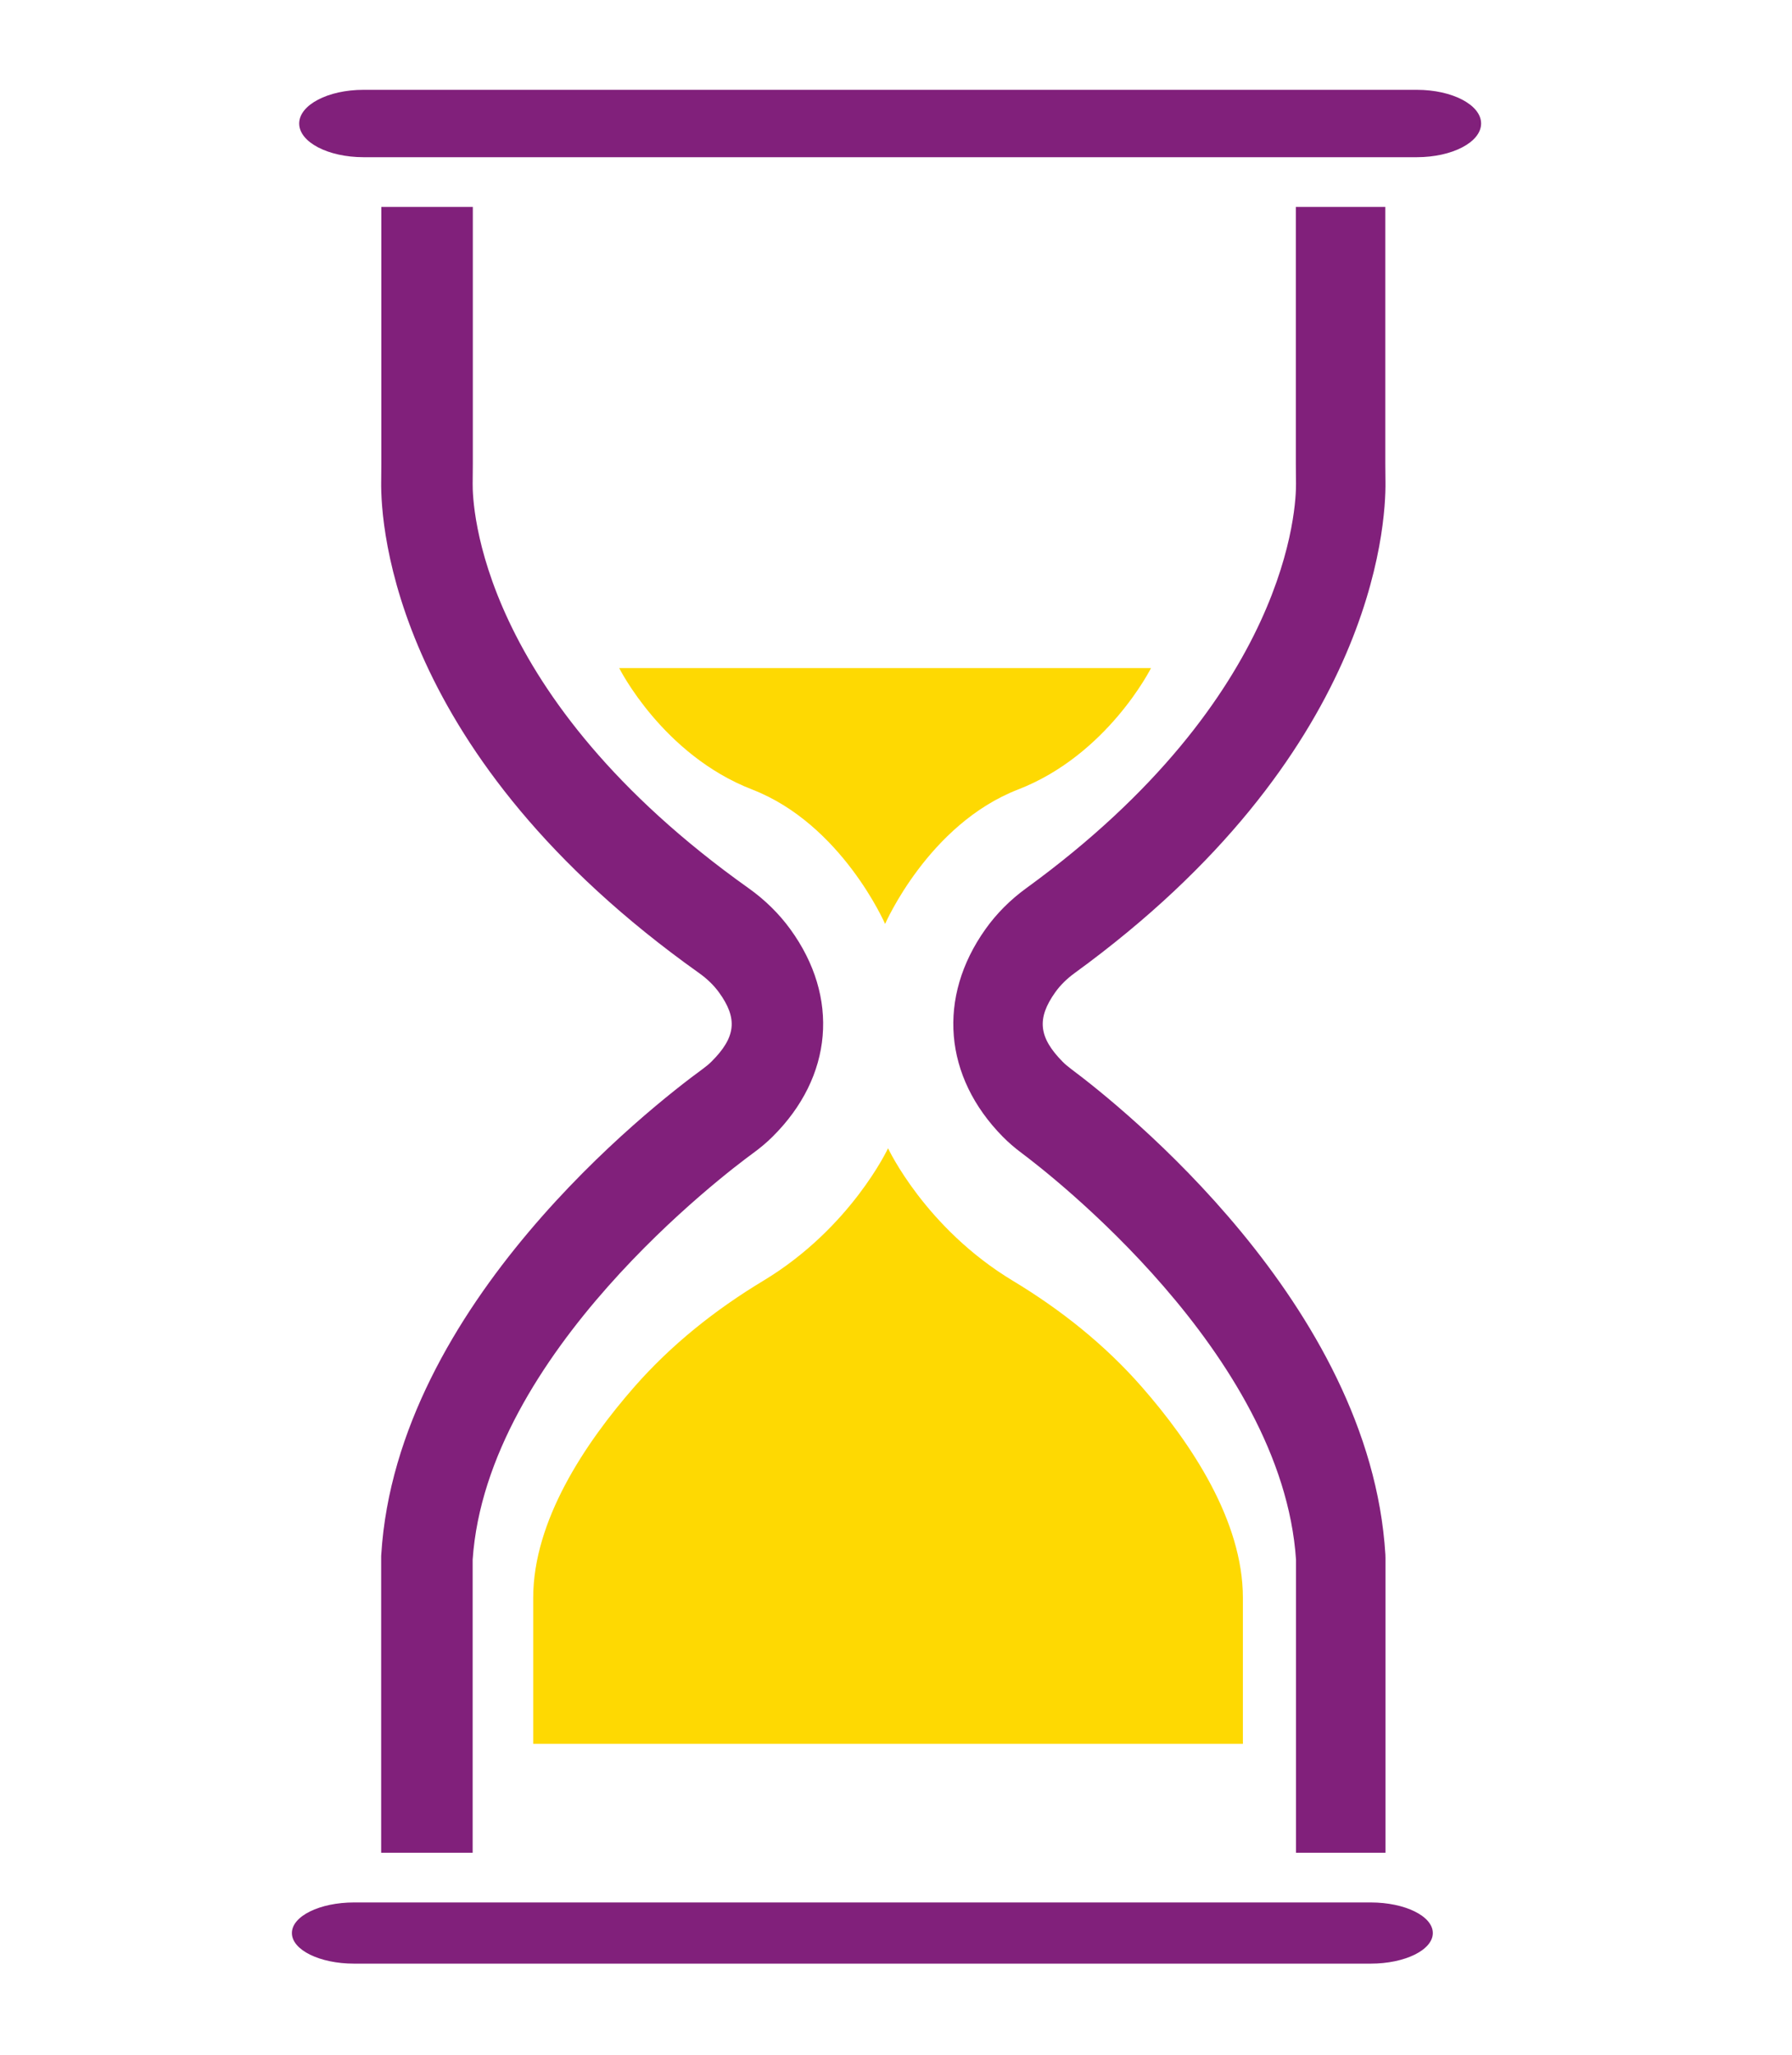 <svg xmlns="http://www.w3.org/2000/svg" id="Layer_1" data-name="Layer 1" viewBox="0 0 2760.35 3164.17"><defs><style>      .cls-1 {        fill: #81207b;      }      .cls-2 {        fill: #fed902;      }    </style></defs><path class="cls-1" d="M1095.79,1634.91c-3.63,3.6-8.11,7.34-13.71,11.43-78.4,57.26-470.75,362.43-494.77,747.21l-.17,2.66v456.78h140.93v-451.32c21.71-317.52,389.83-595.15,431.83-625.83,11.44-8.35,21.31-16.68,30.17-25.48,93.04-92.33,103.49-214.76,27.28-319.51-17.4-23.93-39.01-45.16-64.23-63.09-416.84-296.31-425.43-590.81-425.04-623.39l.04-3.14c.11-8.76,.21-17.53,.21-26.3V318.66h-140.93v396.29c0,8.06-.1,16.12-.2,24.17l-.04,3.18c-.81,67.56,18.97,421.5,489.58,756.04,12.44,8.84,22.76,18.83,30.66,29.71,29.36,40.35,26.2,69.31-11.63,106.86Z"></path><path class="cls-1" d="M1580.73,1367.78c-24.66,17.93-45.79,39.15-62.79,63.07-74.52,104.76-64.31,227.19,26.67,319.52,8.66,8.79,18.31,17.13,29.49,25.48,41.08,30.68,401.02,308.31,422.24,625.82v451.33h137.8v-454.11l-.16-5.33c-23.48-384.79-407.1-689.95-483.78-747.22-5.46-4.08-9.84-7.82-13.39-11.42-36.99-37.55-40.07-66.51-11.36-106.87,7.72-10.86,17.81-20.85,29.97-29.69,460.15-334.53,479.49-688.48,478.7-756.06l-.04-3.17c-.1-8.06-.2-16.11-.2-24.17V318.66h-137.8v396.29c0,8.77,.1,17.53,.21,26.3l.04,3.12c.38,32.6-8.01,327.1-415.59,623.41Z"></path><path class="cls-2" d="M953.8,1028.76s66.78,133.56,204.79,186.99c138.01,53.43,204.8,207.02,204.8,207.02,0,0,66.78-153.6,204.79-207.02,138.01-53.42,204.8-186.99,204.8-186.99H953.8Z"></path><path class="cls-2" d="M1560.18,1972.27c-135.08-81.38-192.25-204.09-192.25-204.09,0,0-57.16,122.71-192.25,204.09-73.91,44.52-141.79,98.52-198.64,163.43-76.05,86.83-155.7,206.11-155.7,324.78v224.83H1914.52v-224.83c0-118.67-79.65-237.94-155.7-324.78-56.84-64.91-124.73-118.91-198.64-163.43Z"></path><path class="cls-1" d="M2182.32,138.3H560c-54.75,0-99.14,23.23-99.14,51.89s44.39,51.89,99.14,51.89h1622.32c54.75,0,99.14-23.23,99.14-51.89s-44.39-51.89-99.14-51.89Z"></path><path class="cls-1" d="M2111.37,2929.56H545.32c-52.86,0-95.7,21.09-95.7,47.11h0c0,26.02,42.85,47.11,95.7,47.11h1566.05c52.85,0,95.7-21.09,95.7-47.11h0c0-26.02-42.85-47.11-95.7-47.11Z"></path></svg>